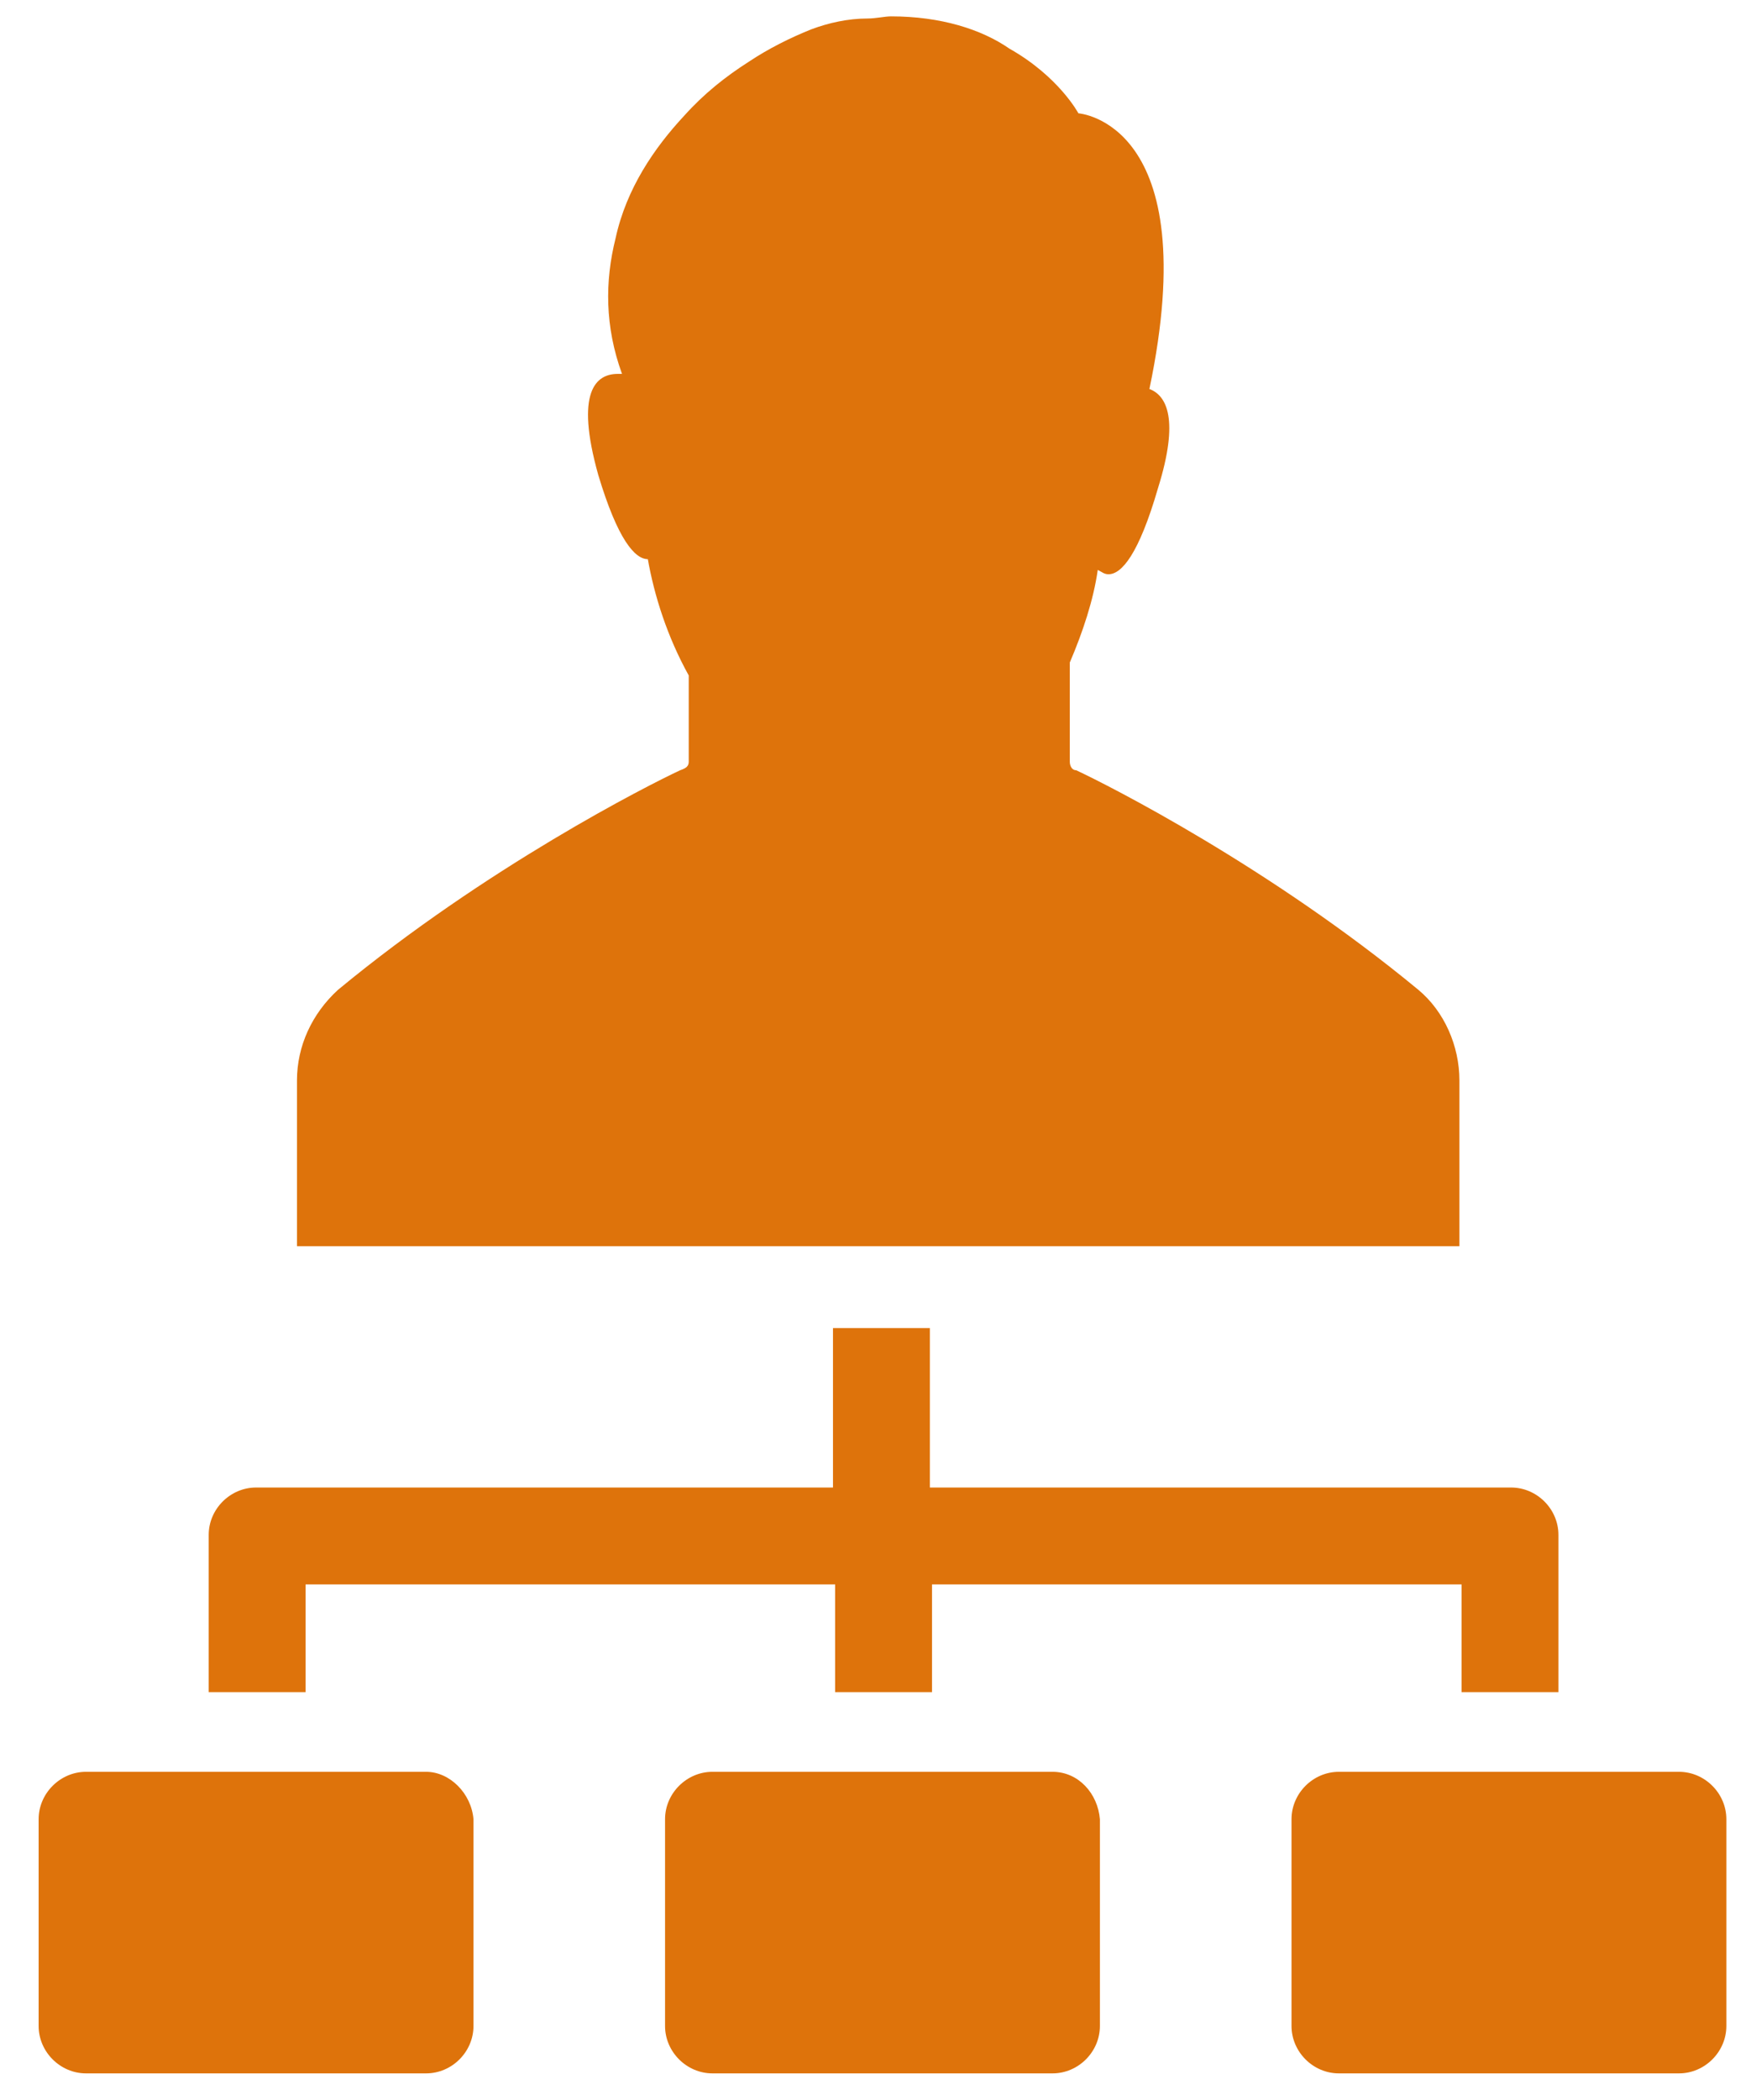<svg width="41" height="49" viewBox="0 0 41 49" fill="none" xmlns="http://www.w3.org/2000/svg">
<path d="M16.081 17.772V15.762C15.579 14.857 15.277 13.902 15.126 13.048C14.825 13.048 14.423 12.595 13.97 11.088C13.418 9.127 13.92 8.725 14.423 8.725C14.473 8.725 14.473 8.725 14.523 8.725C14.121 7.62 14.121 6.564 14.373 5.559C14.624 4.403 15.277 3.448 15.981 2.694C16.433 2.191 16.936 1.789 17.489 1.437C17.941 1.136 18.444 0.884 18.946 0.683C19.348 0.533 19.801 0.432 20.253 0.432C20.454 0.432 20.655 0.382 20.806 0.382C21.962 0.382 22.917 0.683 23.57 1.136C24.726 1.789 25.179 2.644 25.179 2.644C25.179 2.644 28.144 2.845 26.837 9.077C27.239 9.228 27.541 9.781 27.038 11.389C26.586 12.947 26.184 13.4 25.882 13.4C25.782 13.4 25.732 13.349 25.631 13.299C25.531 14.003 25.279 14.757 24.978 15.46C24.978 16.466 24.978 17.421 24.978 17.772C24.978 17.873 25.028 17.974 25.128 17.974C25.882 18.325 29.652 20.235 33.12 23.1C33.723 23.603 34.075 24.407 34.075 25.211V29.081H22.414H18.846H6.934V25.211C6.934 24.407 7.286 23.653 7.889 23.1C11.357 20.235 15.126 18.325 15.88 17.974C16.031 17.923 16.081 17.873 16.081 17.772ZM24.576 41.345H16.634C16.031 41.345 15.528 41.848 15.528 42.451V47.276C15.528 47.879 16.031 48.382 16.634 48.382H24.576C25.179 48.382 25.681 47.879 25.681 47.276V42.451C25.631 41.848 25.179 41.345 24.576 41.345ZM36.387 39.486V35.816C36.387 35.213 35.885 34.711 35.281 34.711H21.711V30.991H19.449V34.711H5.979C5.376 34.711 4.873 35.213 4.873 35.816V39.486H7.135V36.972H19.499V39.486H21.761V36.972H34.125V39.486H36.387ZM39.202 41.345H31.261C30.657 41.345 30.155 41.848 30.155 42.451V47.276C30.155 47.879 30.657 48.382 31.261 48.382H39.202C39.805 48.382 40.308 47.879 40.308 47.276V42.451C40.308 41.848 39.805 41.345 39.202 41.345ZM9.949 41.345H2.008C1.405 41.345 0.902 41.848 0.902 42.451V47.276C0.902 47.879 1.405 48.382 2.008 48.382H9.949C10.553 48.382 11.055 47.879 11.055 47.276V42.451C11.005 41.848 10.502 41.345 9.949 41.345Z" fill="#DE730B"/>
</svg>
